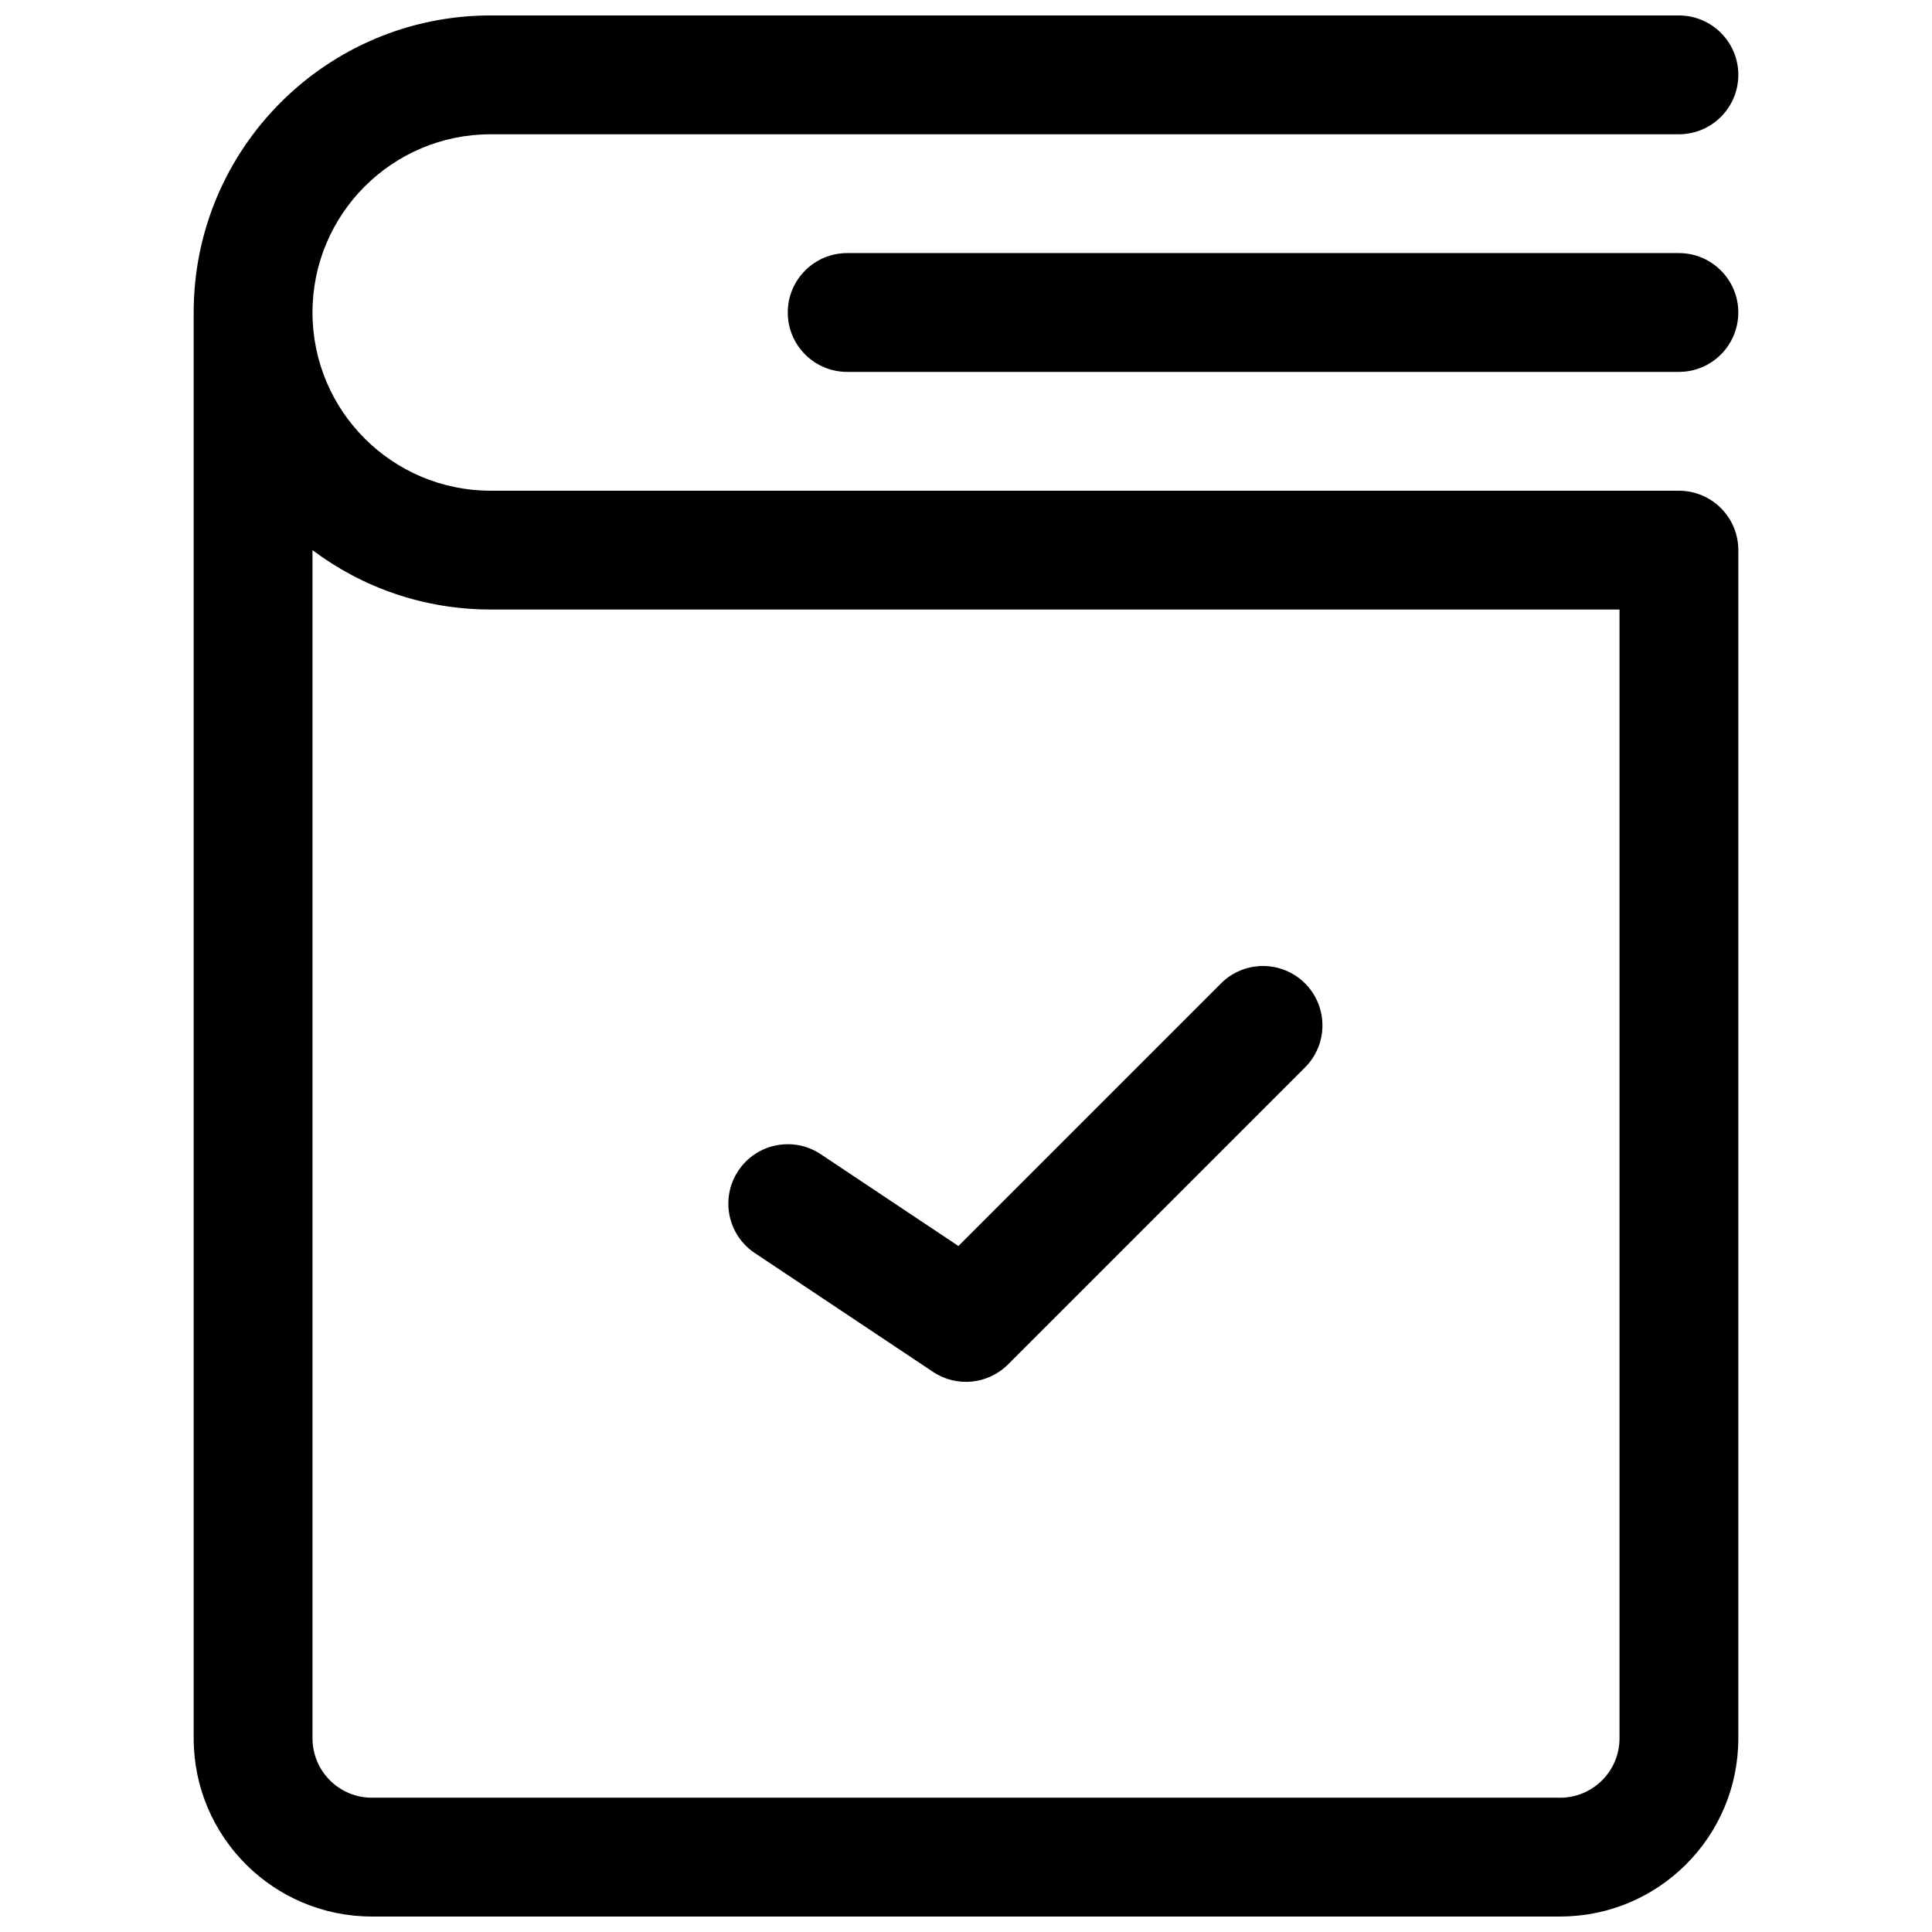 <?xml version="1.0" encoding="UTF-8"?>
<!-- Uploaded to: SVG Repo, www.svgrepo.com, Generator: SVG Repo Mixer Tools -->
<svg width="800px" height="800px" version="1.1" viewBox="144 144 512 512" xmlns="http://www.w3.org/2000/svg">
 <defs>
  <clipPath id="a">
   <path d="m195 148.09h410v503.81h-410z"/>
  </clipPath>
 </defs>
 <path d="m489.85 404.61c6.148 6.148 6.148 16.117 0 22.266l-78.719 78.719c-5.309 5.309-13.625 6.133-19.867 1.969l-47.234-31.488c-7.234-4.824-9.188-14.598-4.363-21.832 4.82-7.234 14.598-9.191 21.832-4.367l36.492 24.328 69.594-69.594c6.148-6.148 16.117-6.148 22.266 0z"/>
 <g clip-path="url(#a)">
  <path d="m274.05 148.09c-43.477 0-78.723 35.246-78.723 78.719v377.86c0 26.086 21.148 47.23 47.234 47.23h314.88c26.086 0 47.234-21.145 47.234-47.23v-314.88c0-8.695-7.051-15.742-15.746-15.742h-314.88c-26.086 0-47.234-21.148-47.234-47.234s21.148-47.23 47.234-47.23h314.88c8.695 0 15.746-7.051 15.746-15.746 0-8.691-7.051-15.742-15.746-15.742zm-47.234 141.7v314.88c0 8.695 7.051 15.742 15.746 15.742h314.88c8.695 0 15.746-7.047 15.746-15.742v-299.14h-299.14c-17.723 0-34.078-5.856-47.234-15.738z" fill-rule="evenodd"/>
 </g>
 <path d="m368.51 211.07c-8.695 0-15.746 7.047-15.746 15.742s7.051 15.746 15.746 15.746h220.41c8.695 0 15.746-7.051 15.746-15.746s-7.051-15.742-15.746-15.742z"/>
</svg>
